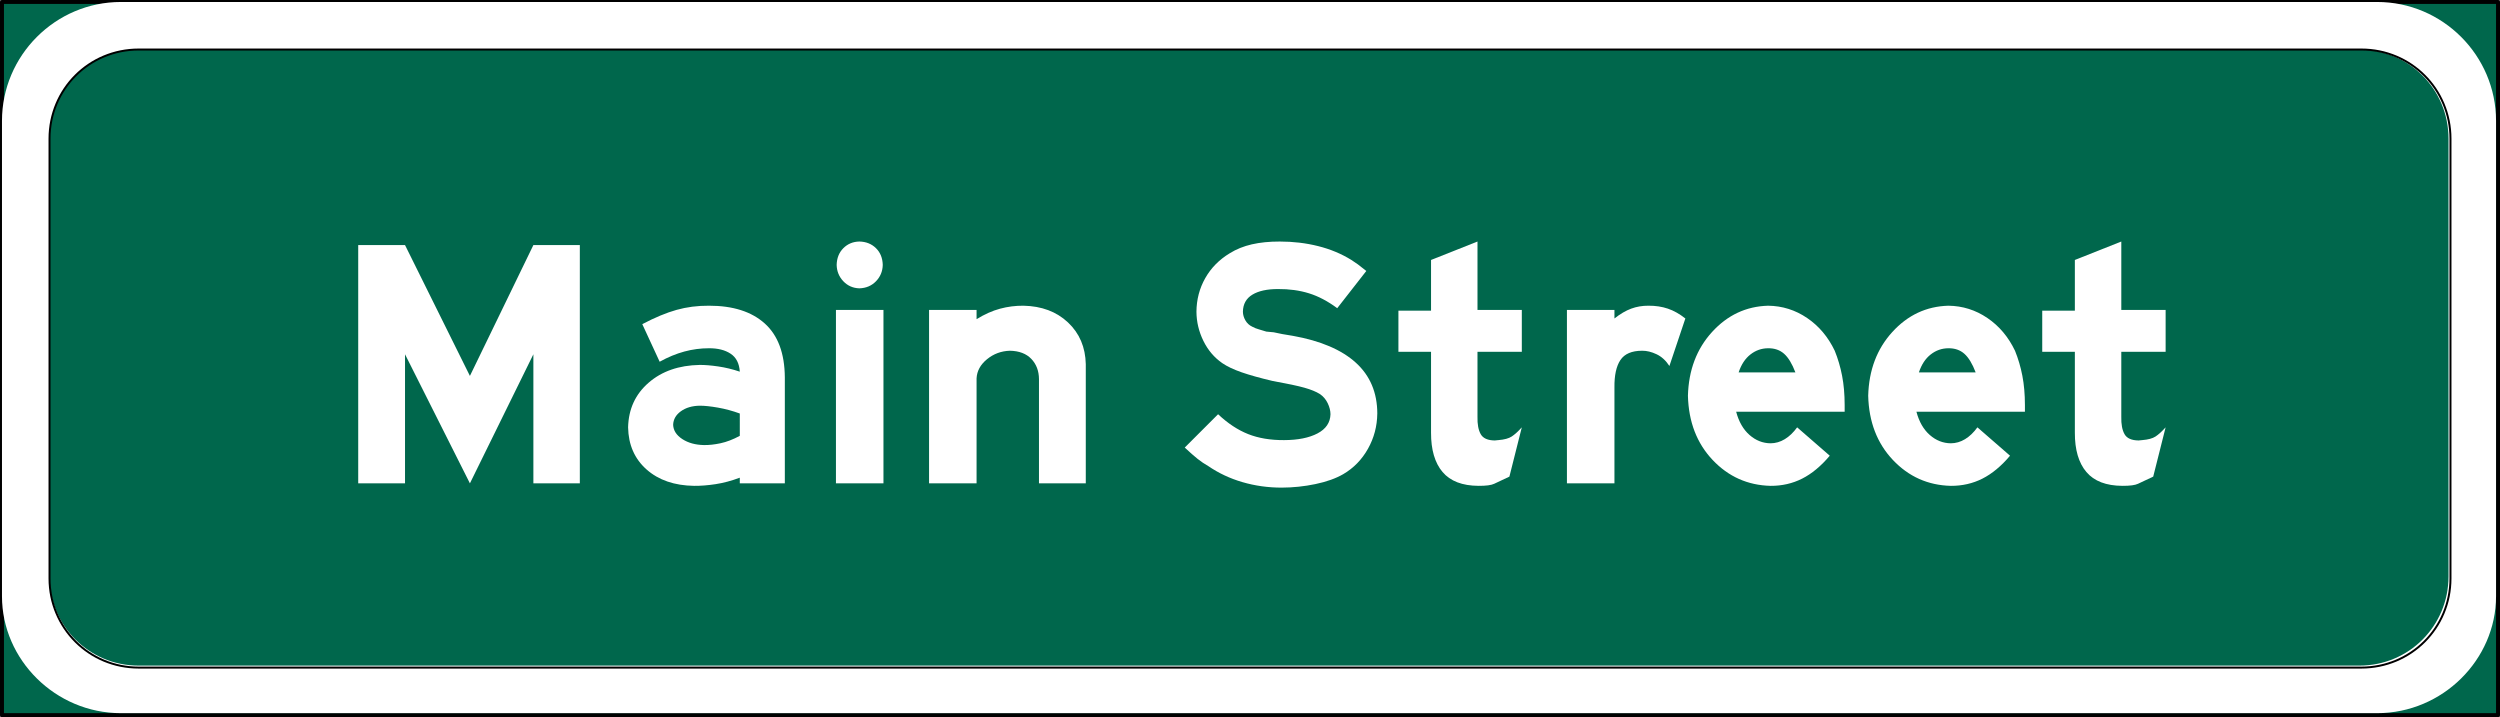 <?xml version="1.0" encoding="UTF-8" standalone="no"?>
<!-- Created with Inkscape (http://www.inkscape.org/) -->

<svg
   xmlns:dc="http://purl.org/dc/elements/1.1/"
   xmlns:cc="http://creativecommons.org/ns#"
   xmlns:rdf="http://www.w3.org/1999/02/22-rdf-syntax-ns#"
   xmlns:svg="http://www.w3.org/2000/svg"
   xmlns="http://www.w3.org/2000/svg"
   xmlns:sodipodi="http://sodipodi.sourceforge.net/DTD/sodipodi-0.dtd"
   xmlns:inkscape="http://www.inkscape.org/namespaces/inkscape"
   width="378.6"
   height="108.6"
   id="svg3535"
   version="1.1"
   inkscape:version="0.48.5 r10040"
   sodipodi:docname="Caltrans G7-1.svg">
  <rect width="100%" height="100%" fill="#808080" stroke="none"/>
  <defs
     id="defs3537" />
  <sodipodi:namedview
     id="base"
     pagecolor="#ffffff"
     bordercolor="#666666"
     borderopacity="1.0"
     inkscape:pageopacity="0.0"
     inkscape:pageshadow="2"
     inkscape:zoom="0.98994949"
     inkscape:cx="216.49793"
     inkscape:cy="75.233516"
     inkscape:document-units="px"
     inkscape:current-layer="layer1"
     showgrid="false"
     fit-margin-top="0"
     fit-margin-left="0"
     fit-margin-right="0"
     fit-margin-bottom="0"
     inkscape:window-width="1024"
     inkscape:window-height="578"
     inkscape:window-x="-8"
     inkscape:window-y="-8"
     inkscape:window-maximized="1" />
  <g
     inkscape:label="Layer 1"
     inkscape:groupmode="layer"
     id="layer1"
     transform="translate(-410.7,-655.205)">
    <path
       inkscape:connector-curvature="0"
       d="m 411,763.505 378,0 0,-108 -378,0 0,108 z"
       style="fill:#00674c;stroke:#000000;stroke-width:0.6;stroke-linecap:butt;stroke-linejoin:round;stroke-miterlimit:10;stroke-opacity:1;stroke-dasharray:none;fill-opacity:1"
       id="path3101" />
    <path
       inkscape:connector-curvature="0"
       d="m 788.7,673.505 c 0,-9.9 -8.1,-18 -18,-18 l -341.7,0 c -9.9,0 -18,8.1 -18,18 l 0,72 c 0,9.6 8.1,17.7 18,17.7 l 341.7,0 c 9.9,0 18,-8.1 18,-17.7 l 0,-72 z"
       style="fill:#ffffff;fill-opacity:1;fill-rule:nonzero;stroke:none"
       id="path3103" />
    <path
       inkscape:connector-curvature="0"
       d="m 781.5,676.205 c 0,-7.5 -6,-13.5 -13.5,-13.5 l -336.3,0 c -7.5,0 -13.5,6 -13.5,13.5 l 0,66.3 c 0,7.5 6,13.5 13.5,13.5 l 336.3,0 c 7.5,0 13.5,-6 13.5,-13.5 l 0,-66.3 z"
       style="fill:#00674c;fill-opacity:1;fill-rule:nonzero;stroke:none"
       id="path3107" />
    <path
       inkscape:connector-curvature="0"
       d="m 781.8,676.205 c 0,-7.5 -6,-13.5 -13.5,-13.5 l -336.6,0 c -7.5,0 -13.5,6 -13.5,13.5 l 0,66.6 c 0,7.5 6,13.5 13.5,13.5 l 336.6,0 c 7.5,0 13.5,-6 13.5,-13.5 l 0,-66.6 z"
       style="fill:none;stroke:#000000;stroke-width:0.3;stroke-linecap:round;stroke-linejoin:round;stroke-miterlimit:10;stroke-opacity:1;stroke-dasharray:none"
       id="path3109" />
    <path
       inkscape:connector-curvature="0"
       id="path4884"
       style="font-size:53.7px;font-variant:normal;writing-mode:lr-tb;fill:#ffffff;fill-opacity:1;fill-rule:nonzero;stroke:none;font-family:Roadgeek 2005 Series EM;-inkscape-font-specification:Roadgeek 2005 Series EM"
       d="m 498.51,728.405 0,-36.086 -7.035,0 -9.612,19.815 -9.827,-19.815 -7.088,0 0,36.086 7.088,0 0,-19.547 9.827,19.547 9.612,-19.547 0,19.547 z" />
    <path
       inkscape:connector-curvature="0"
       id="path4886"
       style="font-size:53.7px;font-variant:normal;writing-mode:lr-tb;fill:#ffffff;fill-opacity:1;fill-rule:nonzero;stroke:none;font-family:Roadgeek 2005 Series EM;-inkscape-font-specification:Roadgeek 2005 Series EM"
       d="m 529.555,728.405 0,-16.056 c -0.029,-3.647 -1.045,-6.368 -3.047,-8.162 -2.003,-1.794 -4.817,-2.689 -8.444,-2.685 -1.726,-0.011 -3.362,0.199 -4.907,0.631 -1.545,0.432 -3.275,1.152 -5.189,2.161 l 2.631,5.692 c 1.257,-0.696 2.501,-1.21 3.732,-1.544 1.231,-0.333 2.475,-0.499 3.732,-0.497 1.339,-0.01 2.433,0.265 3.282,0.826 0.849,0.561 1.312,1.467 1.389,2.719 -1.099,-0.371 -2.191,-0.635 -3.276,-0.792 -1.085,-0.157 -2.016,-0.233 -2.792,-0.228 -3.154,0.055 -5.734,0.952 -7.739,2.692 -2.006,1.74 -3.042,3.993 -3.108,6.759 0.05,2.648 0.983,4.776 2.799,6.383 1.816,1.608 4.212,2.433 7.189,2.477 1,0.009 2.088,-0.076 3.262,-0.255 1.175,-0.179 2.396,-0.506 3.665,-0.98 l 0,0.859 z m -6.82,-7.196 c -1.025,0.552 -1.996,0.925 -2.913,1.121 -0.917,0.196 -1.754,0.288 -2.51,0.275 -1.299,-0.024 -2.393,-0.326 -3.282,-0.906 -0.889,-0.581 -1.353,-1.299 -1.389,-2.155 0.027,-0.826 0.416,-1.51 1.168,-2.054 0.752,-0.544 1.705,-0.826 2.859,-0.846 0.729,-10e-4 1.647,0.095 2.752,0.289 1.105,0.194 2.211,0.491 3.316,0.893 z" />
    <path
       inkscape:connector-curvature="0"
       id="path4888"
       style="font-size:53.7px;font-variant:normal;writing-mode:lr-tb;fill:#ffffff;fill-opacity:1;fill-rule:nonzero;stroke:none;font-family:Roadgeek 2005 Series EM;-inkscape-font-specification:Roadgeek 2005 Series EM"
       d="m 544.384,695.326 c -0.024,-1.04 -0.366,-1.886 -1.027,-2.537 -0.661,-0.651 -1.5,-0.987 -2.517,-1.007 -0.965,0.02 -1.773,0.356 -2.423,1.007 -0.65,0.651 -0.988,1.497 -1.014,2.537 0.026,0.97 0.364,1.796 1.014,2.477 0.65,0.681 1.458,1.037 2.423,1.067 1.017,-0.03 1.856,-0.386 2.517,-1.067 0.661,-0.681 1.003,-1.507 1.027,-2.477 z m 0.107,33.079 0,-26.259 -7.196,0 0,26.259 z" />
    <path
       inkscape:connector-curvature="0"
       id="path4890"
       style="font-size:53.7px;font-variant:normal;writing-mode:lr-tb;fill:#ffffff;fill-opacity:1;fill-rule:nonzero;stroke:none;font-family:Roadgeek 2005 Series EM;-inkscape-font-specification:Roadgeek 2005 Series EM"
       d="m 575.131,728.405 0,-18.043 c -0.055,-2.578 -0.952,-4.685 -2.692,-6.323 -1.74,-1.638 -3.993,-2.484 -6.759,-2.537 -1.202,-0.009 -2.383,0.143 -3.544,0.456 -1.161,0.313 -2.343,0.841 -3.544,1.584 l 0,-1.396 -7.196,0 0,26.259 7.196,0 0,-15.895 c 0.053,-1.114 0.578,-2.081 1.577,-2.9 0.999,-0.819 2.156,-1.248 3.47,-1.289 1.405,0.028 2.488,0.442 3.249,1.242 0.761,0.8 1.146,1.818 1.155,3.054 l 0,15.788 z" />
    <path
       inkscape:connector-curvature="0"
       id="path4892"
       style="font-size:53.7px;font-variant:normal;writing-mode:lr-tb;fill:#ffffff;fill-opacity:1;fill-rule:nonzero;stroke:none;font-family:Roadgeek 2005 Series EM;-inkscape-font-specification:Roadgeek 2005 Series EM"
       d="m 619.279,717.826 c -0.009,-3.168 -1.092,-5.732 -3.249,-7.692 -2.157,-1.96 -5.334,-3.316 -9.532,-4.068 l -1.611,-0.269 -1.289,-0.268 -1.128,-0.107 c -0.378,-0.125 -0.75,-0.237 -1.114,-0.336 -0.365,-0.098 -0.709,-0.237 -1.034,-0.416 -0.434,-0.205 -0.774,-0.52 -1.02,-0.946 -0.246,-0.426 -0.371,-0.863 -0.376,-1.309 0.017,-1.153 0.493,-2.015 1.43,-2.584 0.936,-0.569 2.232,-0.854 3.886,-0.852 1.696,-0.013 3.258,0.201 4.685,0.644 1.427,0.443 2.855,1.195 4.283,2.255 l 4.403,-5.638 c -0.54,-0.439 -0.963,-0.77 -1.269,-0.993 -0.305,-0.224 -0.634,-0.447 -0.987,-0.671 -1.516,-0.939 -3.196,-1.639 -5.041,-2.101 -1.845,-0.462 -3.78,-0.692 -5.806,-0.691 -1.577,-0.003 -2.987,0.138 -4.229,0.423 -1.242,0.285 -2.356,0.735 -3.343,1.349 -1.596,0.963 -2.834,2.218 -3.712,3.766 -0.878,1.547 -1.323,3.245 -1.336,5.095 0.012,1.539 0.364,3.012 1.054,4.417 0.69,1.405 1.646,2.528 2.866,3.37 0.735,0.501 1.708,0.962 2.92,1.383 1.212,0.421 2.762,0.855 4.652,1.302 2.263,0.412 3.885,0.756 4.867,1.034 0.981,0.277 1.758,0.595 2.329,0.953 0.513,0.346 0.909,0.809 1.188,1.389 0.279,0.581 0.419,1.138 0.423,1.671 -0.035,1.268 -0.69,2.236 -1.967,2.906 -1.276,0.67 -2.966,1.008 -5.068,1.014 -2.061,0.011 -3.873,-0.293 -5.437,-0.913 -1.564,-0.62 -3.081,-1.622 -4.551,-3.007 l -5.048,5.048 c 0.782,0.734 1.433,1.307 1.953,1.718 0.52,0.412 1.05,0.77 1.591,1.074 1.571,1.076 3.302,1.891 5.195,2.443 1.893,0.553 3.866,0.83 5.92,0.832 1.735,-0.004 3.447,-0.183 5.135,-0.537 1.688,-0.354 3.091,-0.855 4.209,-1.504 1.577,-0.923 2.826,-2.205 3.746,-3.846 0.92,-1.641 1.389,-3.42 1.41,-5.336 z" />
    <path
       inkscape:connector-curvature="0"
       id="path4894"
       style="font-size:53.7px;font-variant:normal;writing-mode:lr-tb;fill:#ffffff;fill-opacity:1;fill-rule:nonzero;stroke:none;font-family:Roadgeek 2005 Series EM;-inkscape-font-specification:Roadgeek 2005 Series EM"
       d="m 641.163,708.483 0,-6.337 -6.712,0 0,-10.364 -7.035,2.792 0,7.679 -4.94,0 0,6.229 4.94,0 0,12.243 c -0.009,2.591 0.573,4.578 1.745,5.961 1.172,1.383 2.989,2.081 5.45,2.094 1.148,0.006 1.94,-0.1 2.376,-0.315 0.436,-0.216 1.202,-0.576 2.296,-1.081 l 1.879,-7.464 c -0.571,0.634 -1.081,1.097 -1.53,1.389 -0.45,0.292 -1.121,0.473 -2.014,0.544 -0.106,0.002 -0.203,0.011 -0.289,0.027 -0.086,0.016 -0.169,0.025 -0.248,0.027 -1.073,-0.009 -1.787,-0.327 -2.141,-0.953 -0.355,-0.626 -0.518,-1.508 -0.49,-2.645 l 0,-9.827 z" />
    <path
       inkscape:connector-curvature="0"
       id="path4896"
       style="font-size:53.7px;font-variant:normal;writing-mode:lr-tb;fill:#ffffff;fill-opacity:1;fill-rule:nonzero;stroke:none;font-family:Roadgeek 2005 Series EM;-inkscape-font-specification:Roadgeek 2005 Series EM"
       d="m 665.931,703.435 c -0.874,-0.691 -1.758,-1.188 -2.651,-1.49 -0.894,-0.302 -1.872,-0.45 -2.933,-0.443 -0.926,-0.007 -1.799,0.141 -2.618,0.443 -0.819,0.302 -1.665,0.799 -2.537,1.49 l 0,-1.289 -7.196,0 0,26.259 7.196,0 0,-14.499 c -0.024,-1.854 0.279,-3.248 0.906,-4.182 0.628,-0.934 1.722,-1.402 3.282,-1.403 0.696,-0.008 1.425,0.169 2.188,0.53 0.763,0.361 1.412,0.954 1.947,1.779 z" />
    <path
       inkscape:connector-curvature="0"
       id="path4898"
       style="font-size:53.7px;font-variant:normal;writing-mode:lr-tb;fill:#ffffff;fill-opacity:1;fill-rule:nonzero;stroke:none;font-family:Roadgeek 2005 Series EM;-inkscape-font-specification:Roadgeek 2005 Series EM"
       d="m 690.055,717.558 0,-1.02 c -0.002,-1.624 -0.132,-3.101 -0.389,-4.43 -0.257,-1.329 -0.629,-2.591 -1.114,-3.786 -1.001,-2.093 -2.395,-3.747 -4.182,-4.96 -1.787,-1.214 -3.758,-1.834 -5.914,-1.859 -3.325,0.095 -6.153,1.422 -8.484,3.98 -2.331,2.559 -3.549,5.778 -3.652,9.659 0.102,3.951 1.348,7.191 3.739,9.72 2.391,2.528 5.315,3.835 8.773,3.92 1.733,0.008 3.328,-0.357 4.786,-1.094 1.458,-0.737 2.852,-1.894 4.182,-3.47 l -4.94,-4.296 c -0.567,0.782 -1.191,1.379 -1.873,1.792 -0.681,0.413 -1.4,0.621 -2.155,0.624 -1.18,-0.011 -2.243,-0.432 -3.188,-1.262 -0.945,-0.83 -1.619,-2.003 -2.02,-3.517 z m -7.464,-5.961 -8.592,0 c 0.394,-1.186 0.989,-2.09 1.786,-2.712 0.797,-0.622 1.687,-0.935 2.672,-0.94 0.978,-0.012 1.788,0.267 2.43,0.839 0.642,0.572 1.21,1.509 1.705,2.812 z" />
    <path
       inkscape:connector-curvature="0"
       id="path4900"
       style="font-size:53.7px;font-variant:normal;writing-mode:lr-tb;fill:#ffffff;fill-opacity:1;fill-rule:nonzero;stroke:none;font-family:Roadgeek 2005 Series EM;-inkscape-font-specification:Roadgeek 2005 Series EM"
       d="m 717.355,717.558 0,-1.02 c -0.002,-1.624 -0.132,-3.101 -0.389,-4.43 -0.257,-1.329 -0.629,-2.591 -1.114,-3.786 -1.001,-2.093 -2.395,-3.747 -4.182,-4.96 -1.787,-1.214 -3.758,-1.834 -5.914,-1.859 -3.325,0.095 -6.153,1.422 -8.484,3.98 -2.331,2.559 -3.549,5.778 -3.652,9.659 0.102,3.951 1.348,7.191 3.739,9.72 2.391,2.528 5.315,3.835 8.773,3.92 1.733,0.008 3.328,-0.357 4.786,-1.094 1.458,-0.737 2.852,-1.894 4.182,-3.47 l -4.94,-4.296 c -0.567,0.782 -1.191,1.379 -1.873,1.792 -0.681,0.413 -1.4,0.621 -2.155,0.624 -1.18,-0.011 -2.243,-0.432 -3.188,-1.262 -0.945,-0.83 -1.619,-2.003 -2.02,-3.517 z m -7.464,-5.961 -8.592,0 c 0.394,-1.186 0.989,-2.09 1.786,-2.712 0.797,-0.622 1.687,-0.935 2.672,-0.94 0.978,-0.012 1.788,0.267 2.43,0.839 0.642,0.572 1.21,1.509 1.705,2.812 z" />
    <path
       inkscape:connector-curvature="0"
       id="path4902"
       style="font-size:53.7px;font-variant:normal;writing-mode:lr-tb;fill:#ffffff;fill-opacity:1;fill-rule:nonzero;stroke:none;font-family:Roadgeek 2005 Series EM;-inkscape-font-specification:Roadgeek 2005 Series EM"
       d="m 738.663,708.483 0,-6.337 -6.712,0 0,-10.364 -7.035,2.792 0,7.679 -4.94,0 0,6.229 4.94,0 0,12.243 c -0.009,2.591 0.573,4.578 1.745,5.961 1.172,1.383 2.989,2.081 5.45,2.094 1.148,0.006 1.94,-0.1 2.376,-0.315 0.436,-0.216 1.202,-0.576 2.296,-1.081 l 1.879,-7.464 c -0.571,0.634 -1.081,1.097 -1.53,1.389 -0.45,0.292 -1.121,0.473 -2.014,0.544 -0.106,0.002 -0.203,0.011 -0.289,0.027 -0.086,0.016 -0.169,0.025 -0.248,0.027 -1.073,-0.009 -1.787,-0.327 -2.141,-0.953 -0.355,-0.626 -0.518,-1.508 -0.49,-2.645 l 0,-9.827 z" />
  </g>
</svg>
